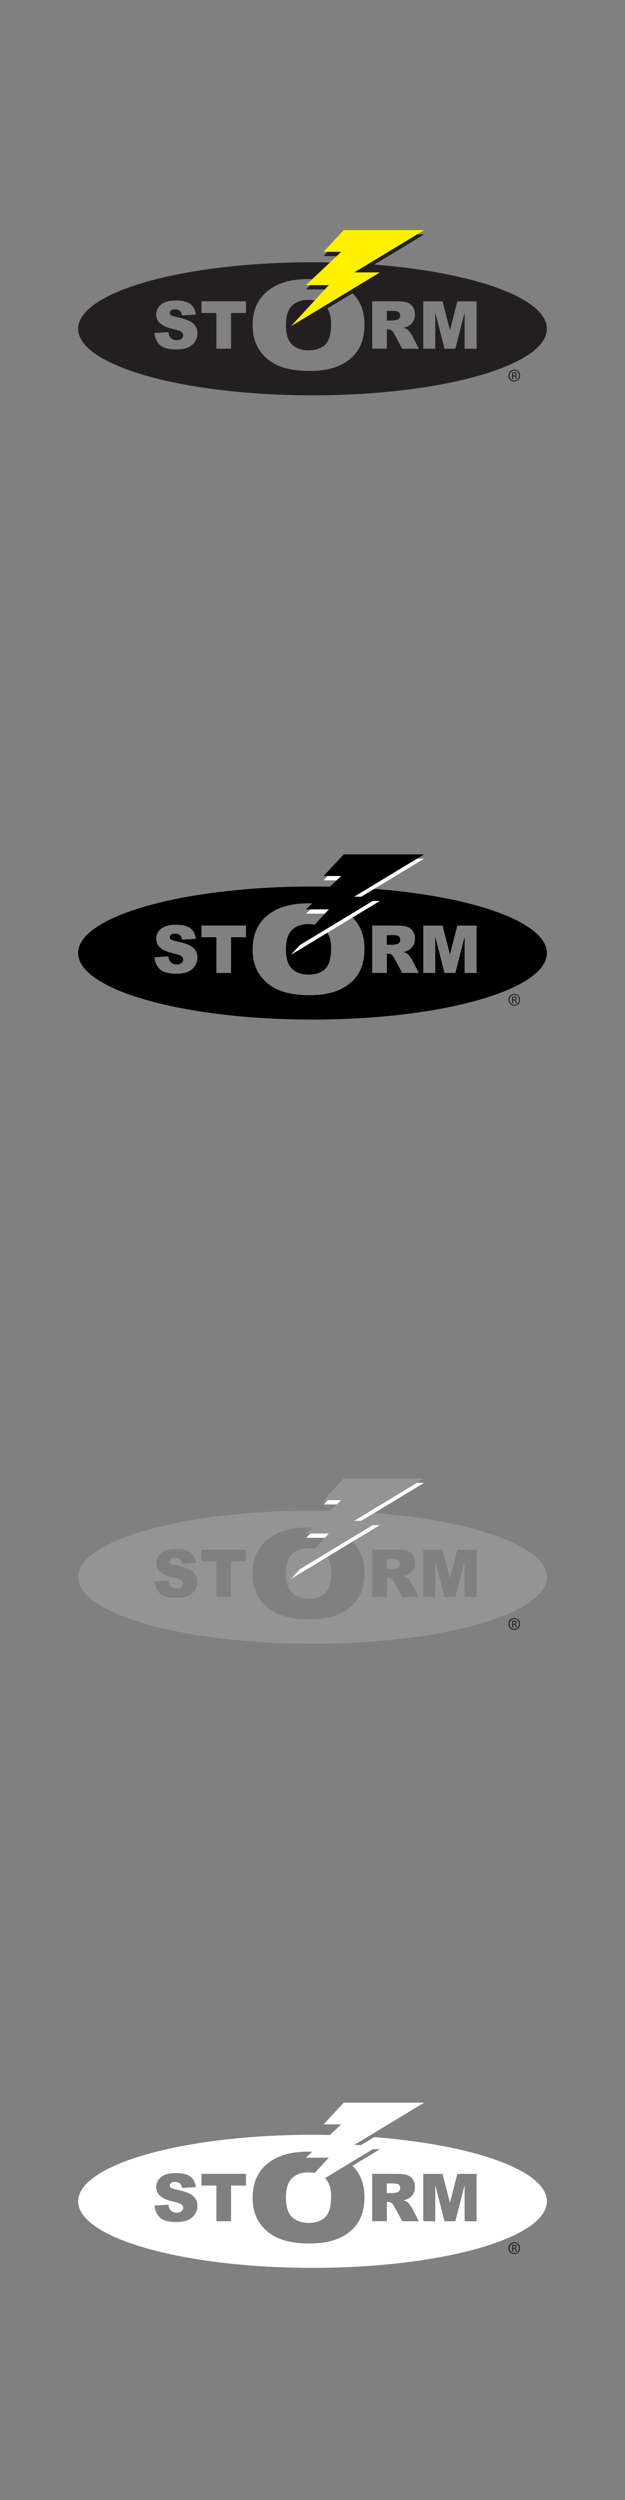 <?xml version="1.0" encoding="UTF-8"?><svg id="Amphibia" xmlns="http://www.w3.org/2000/svg" viewBox="0 0 160 640"><rect x="0" y="0" width="160" height="640" fill="#808080" stroke="none"/><defs><style>.cls-1{fill:#fff;}.cls-2{fill:#fff100;}.cls-3{fill:#231f20;}.cls-4{fill:#949494;}</style></defs><path class="cls-3" d="m78.91,76.76c-1.72,0-3.1.5-4.15,1.5-1.04,1-1.56,2.66-1.56,4.98s.52,3.95,1.56,4.95c1.04,1,2.45,1.5,4.23,1.5s3.26-.49,4.26-1.47c1.01-.98,1.51-2.75,1.51-5.29,0-2.14-.52-3.71-1.57-4.69-1.05-.99-2.47-1.48-4.27-1.48Z"/><path class="cls-3" d="m100.68,79.59h-1.65v2.47h1.58c.17,0,.5-.06.99-.17.25-.05.45-.18.61-.38s.24-.44.24-.7c0-.39-.12-.69-.37-.9-.25-.21-.71-.31-1.4-.31Z"/><path class="cls-3" d="m80,67.14c-33.14,0-60,7.62-60,17.03s26.86,17.03,60,17.03,60-7.62,60-17.03-26.86-17.03-60-17.03Zm-30.1,20.33c-.43.66-1.03,1.15-1.8,1.49-.77.34-1.75.51-2.92.51-2.06,0-3.49-.4-4.29-1.19-.79-.79-1.24-1.8-1.35-3.03l3.57-.22c.08.58.23,1.02.47,1.32.39.49.94.74,1.65.74.54,0,.95-.13,1.24-.38s.43-.54.43-.87-.14-.6-.41-.84c-.28-.25-.92-.48-1.92-.7-1.64-.37-2.82-.86-3.52-1.47-.71-.61-1.06-1.39-1.06-2.34,0-.62.18-1.21.54-1.77.36-.55.9-.99,1.63-1.31.73-.32,1.72-.48,2.98-.48,1.55,0,2.73.29,3.55.86.81.58,1.3,1.49,1.45,2.75l-3.53.21c-.09-.55-.29-.94-.59-1.19-.3-.25-.72-.37-1.25-.37-.44,0-.76.09-.98.28s-.33.41-.33.67c0,.19.09.37.27.52.18.16.6.31,1.26.45,1.64.35,2.81.71,3.52,1.07s1.22.81,1.55,1.34c.32.53.48,1.13.48,1.8,0,.78-.22,1.49-.65,2.15Zm13.07-7.34h-3.82v9.14h-3.75v-9.14h-3.82v-3h11.39v3Zm28.7,9.44c-1.09,1.7-2.66,3.03-4.71,3.97-2.06.95-4.62,1.42-7.68,1.42s-5.7-.41-7.74-1.23c-2.04-.82-3.7-2.11-4.97-3.88-1.27-1.77-1.9-3.98-1.9-6.64,0-3.71,1.26-6.6,3.77-8.67,2.51-2.07,6.01-3.1,10.5-3.1s8.14,1.02,10.63,3.05c2.49,2.03,3.73,4.88,3.73,8.54,0,2.66-.54,4.84-1.63,6.54Zm11.3-.3l-2-3.71c-.25-.48-.48-.79-.68-.94-.27-.19-.58-.28-.92-.28h-.33v4.92h-3.76v-12.13h6.25c1.16,0,2.04.1,2.66.3.61.2,1.11.57,1.48,1.1.38.54.56,1.19.56,1.97,0,.67-.14,1.25-.43,1.74-.29.49-.68.88-1.18,1.19-.32.19-.76.35-1.32.48.45.15.77.3.98.45.14.1.34.31.6.64.26.33.44.58.53.75l1.81,3.52h-4.24Zm19.04,0h-3.07v-9.25l-2.37,9.25h-2.78l-2.36-9.25v9.25h-3.07v-12.13h4.93l1.9,7.38,1.89-7.38h4.93v12.13Z"/><polygon class="cls-3" points="88 60.01 82.84 65.56 87.36 65.56 78.32 74.09 84.18 74.09 74.5 84.6 97.24 70.84 90.68 70.84 108.58 60.01 88 60.01"/><polygon class="cls-2" points="88 58.91 82.84 64.46 87.36 64.46 78.32 72.99 84.18 72.99 74.5 83.5 97.24 69.74 90.68 69.74 108.58 58.91 88 58.91"/><path class="cls-3" d="m131.66,94.64c.83,0,1.49.67,1.49,1.51s-.66,1.52-1.49,1.52-1.5-.67-1.5-1.52.67-1.51,1.5-1.51h0Zm0,.24c-.67,0-1.21.57-1.21,1.28s.54,1.28,1.22,1.28c.67,0,1.21-.57,1.21-1.28s-.54-1.28-1.21-1.28h0Zm-.28,2.16h-.27v-1.69c.14-.02.28-.04.48-.04.26,0,.42.05.52.13.1.07.15.19.15.35,0,.22-.15.36-.33.41h0c.15.04.25.18.28.42.04.26.08.36.11.42h-.28c-.04-.05-.08-.21-.11-.43-.04-.22-.15-.3-.36-.3h-.19v.73Zm0-.93h.2c.22,0,.41-.08.41-.29,0-.15-.11-.3-.41-.3-.09,0-.15,0-.2.01v.57Z"/><path d="m78.91,236.57c-1.72,0-3.1.5-4.15,1.5-1.04,1-1.56,2.66-1.56,4.98s.52,3.95,1.56,4.95,2.45,1.5,4.23,1.5,3.26-.49,4.26-1.47c1.01-.98,1.51-2.75,1.51-5.29,0-2.14-.52-3.71-1.57-4.69-1.05-.99-2.47-1.48-4.27-1.48Z"/><path d="m100.68,239.39h-1.65v2.47h1.58c.17,0,.5-.06.99-.17.25-.05.45-.18.61-.38s.24-.44.24-.7c0-.39-.12-.69-.37-.9-.25-.21-.71-.31-1.4-.31Z"/><path d="m80,226.95c-33.14,0-60,7.62-60,17.03s26.86,17.03,60,17.03,60-7.62,60-17.03-26.86-17.03-60-17.03Zm-30.1,20.33c-.43.66-1.03,1.15-1.8,1.49-.77.34-1.75.51-2.92.51-2.06,0-3.49-.4-4.29-1.19-.79-.79-1.24-1.8-1.35-3.03l3.57-.22c.08.58.23,1.02.47,1.32.39.49.94.74,1.65.74.54,0,.95-.13,1.24-.38s.43-.54.43-.87-.14-.6-.41-.84c-.28-.25-.92-.48-1.92-.7-1.64-.37-2.82-.86-3.52-1.47-.71-.61-1.06-1.39-1.06-2.34,0-.62.18-1.21.54-1.77.36-.55.9-.99,1.63-1.31.73-.32,1.72-.48,2.98-.48,1.55,0,2.73.29,3.55.86.81.58,1.3,1.49,1.45,2.75l-3.53.21c-.09-.55-.29-.94-.59-1.19-.3-.25-.72-.37-1.25-.37-.44,0-.76.09-.98.28s-.33.41-.33.67c0,.19.09.37.27.52.18.16.6.31,1.26.45,1.64.35,2.81.71,3.52,1.07s1.22.81,1.55,1.34c.32.53.48,1.13.48,1.8,0,.78-.22,1.49-.65,2.15Zm13.07-7.34h-3.82v9.14h-3.75v-9.14h-3.82v-3h11.39v3Zm28.7,9.44c-1.09,1.7-2.66,3.03-4.71,3.97-2.06.95-4.62,1.42-7.68,1.42s-5.7-.41-7.74-1.23c-2.04-.82-3.7-2.11-4.97-3.88-1.27-1.77-1.9-3.98-1.9-6.64,0-3.71,1.26-6.6,3.77-8.67,2.51-2.07,6.01-3.1,10.5-3.1s8.14,1.02,10.63,3.05c2.49,2.03,3.73,4.88,3.73,8.54,0,2.66-.54,4.84-1.63,6.54Zm11.3-.3l-2-3.71c-.25-.48-.48-.79-.68-.94-.27-.19-.58-.28-.92-.28h-.33v4.92h-3.76v-12.13h6.25c1.16,0,2.04.1,2.66.3.61.2,1.11.57,1.48,1.1.38.54.56,1.19.56,1.97,0,.67-.14,1.25-.43,1.74-.29.49-.68.88-1.18,1.19-.32.19-.76.35-1.32.48.45.15.77.3.98.45.14.1.34.31.6.64.26.33.44.58.53.75l1.81,3.52h-4.24Zm19.04,0h-3.07v-9.25l-2.37,9.25h-2.78l-2.36-9.25v9.25h-3.07v-12.13h4.93l1.9,7.38,1.89-7.38h4.93v12.13Z"/><polygon class="cls-1" points="88 219.82 82.84 225.36 87.36 225.36 78.32 233.9 84.18 233.9 74.5 244.41 97.24 230.65 90.68 230.65 108.58 219.82 88 219.82"/><polygon points="88 218.72 82.84 224.26 87.36 224.26 78.32 232.8 84.18 232.8 74.5 243.31 97.24 229.55 90.68 229.55 108.58 218.72 88 218.72"/><path class="cls-3" d="m131.66,254.44c.83,0,1.49.67,1.49,1.51s-.66,1.52-1.49,1.52-1.5-.67-1.5-1.52.67-1.51,1.5-1.51h0Zm0,.24c-.67,0-1.21.57-1.21,1.28s.54,1.28,1.22,1.28c.67,0,1.21-.57,1.21-1.28s-.54-1.28-1.21-1.28h0Zm-.28,2.16h-.27v-1.69c.14-.02.28-.04.48-.04.26,0,.42.05.52.13.1.07.15.19.15.35,0,.22-.15.36-.33.41h0c.15.04.25.18.28.42.04.26.08.36.11.42h-.28c-.04-.05-.08-.21-.11-.43-.04-.22-.15-.3-.36-.3h-.19v.73Zm0-.93h.2c.22,0,.41-.08.41-.29,0-.15-.11-.3-.41-.3-.09,0-.15,0-.2.01v.57Z"/><path class="cls-4" d="m78.91,396.35c-1.72,0-3.1.5-4.15,1.5-1.04,1-1.56,2.66-1.56,4.98s.52,3.95,1.56,4.95,2.45,1.5,4.23,1.5,3.26-.49,4.26-1.47c1.01-.98,1.51-2.75,1.51-5.29,0-2.14-.52-3.71-1.57-4.69-1.05-.99-2.47-1.48-4.27-1.48Z"/><path class="cls-4" d="m100.68,399.17h-1.65v2.47h1.58c.17,0,.5-.06.99-.17.25-.05.45-.18.61-.38s.24-.44.24-.7c0-.39-.12-.69-.37-.9-.25-.21-.71-.31-1.4-.31Z"/><path class="cls-4" d="m80,386.73c-33.14,0-60,7.62-60,17.03s26.86,17.03,60,17.03,60-7.62,60-17.03-26.86-17.03-60-17.03Zm-30.1,20.33c-.43.66-1.03,1.15-1.8,1.49-.77.34-1.75.51-2.92.51-2.06,0-3.49-.4-4.29-1.19-.79-.79-1.24-1.8-1.35-3.03l3.57-.22c.08.58.23,1.02.47,1.32.39.49.94.74,1.65.74.54,0,.95-.13,1.24-.38s.43-.54.43-.87-.14-.6-.41-.84c-.28-.25-.92-.48-1.92-.7-1.64-.37-2.82-.86-3.52-1.47-.71-.61-1.06-1.39-1.06-2.34,0-.62.18-1.21.54-1.77.36-.55.9-.99,1.63-1.31.73-.32,1.72-.48,2.98-.48,1.55,0,2.73.29,3.55.86.81.58,1.3,1.49,1.45,2.75l-3.53.21c-.09-.55-.29-.94-.59-1.19-.3-.25-.72-.37-1.25-.37-.44,0-.76.09-.98.28s-.33.41-.33.67c0,.19.09.37.27.52.18.16.6.31,1.26.45,1.64.35,2.81.71,3.52,1.07s1.22.81,1.55,1.34c.32.53.48,1.13.48,1.8,0,.78-.22,1.49-.65,2.15Zm13.07-7.34h-3.82v9.14h-3.75v-9.14h-3.82v-3h11.39v3Zm28.7,9.44c-1.09,1.7-2.66,3.03-4.71,3.97-2.06.95-4.62,1.42-7.68,1.42s-5.7-.41-7.74-1.23c-2.04-.82-3.7-2.11-4.97-3.88-1.27-1.77-1.9-3.98-1.9-6.64,0-3.71,1.26-6.6,3.77-8.67,2.51-2.07,6.01-3.1,10.5-3.1s8.14,1.02,10.63,3.05c2.49,2.03,3.73,4.88,3.73,8.54,0,2.66-.54,4.84-1.63,6.54Zm11.3-.3l-2-3.71c-.25-.48-.48-.79-.68-.94-.27-.19-.58-.28-.92-.28h-.33v4.92h-3.76v-12.13h6.25c1.16,0,2.04.1,2.66.3.61.2,1.11.57,1.48,1.1.38.54.56,1.19.56,1.97,0,.67-.14,1.25-.43,1.74-.29.49-.68.88-1.18,1.19-.32.19-.76.35-1.32.48.45.15.77.3.98.45.14.1.34.31.6.64.26.33.44.58.53.75l1.81,3.52h-4.24Zm19.04,0h-3.07v-9.25l-2.37,9.25h-2.78l-2.36-9.25v9.25h-3.07v-12.13h4.93l1.9,7.38,1.89-7.38h4.93v12.13Z"/><polygon class="cls-1" points="88 379.6 82.84 385.14 87.36 385.14 78.32 393.68 84.18 393.68 74.5 404.19 97.24 390.43 90.68 390.43 108.58 379.6 88 379.6"/><polygon class="cls-4" points="88 378.5 82.84 384.04 87.36 384.04 78.32 392.58 84.18 392.58 74.5 403.09 97.24 389.33 90.68 389.33 108.58 378.5 88 378.5"/><path class="cls-3" d="m131.66,414.23c.83,0,1.49.67,1.49,1.51s-.66,1.52-1.49,1.52-1.5-.67-1.5-1.52.67-1.51,1.5-1.51h0Zm0,.24c-.67,0-1.21.57-1.21,1.28s.54,1.28,1.22,1.28c.67,0,1.21-.57,1.21-1.28s-.54-1.28-1.21-1.28h0Zm-.28,2.16h-.27v-1.69c.14-.02.28-.04.48-.04.26,0,.42.05.52.13.1.07.15.19.15.35,0,.22-.15.36-.33.41h0c.15.04.25.18.28.42.04.26.08.36.11.42h-.28c-.04-.05-.08-.21-.11-.43-.04-.22-.15-.3-.36-.3h-.19v.73Zm0-.93h.2c.22,0,.41-.08.41-.29,0-.15-.11-.3-.41-.3-.09,0-.15,0-.2.01v.57Z"/><path class="cls-1" d="m78.91,556.13c-1.72,0-3.1.5-4.15,1.5-1.04,1-1.56,2.66-1.56,4.98s.52,3.95,1.56,4.95c1.04,1,2.45,1.5,4.23,1.5s3.26-.49,4.26-1.47c1.01-.98,1.51-2.75,1.51-5.29,0-2.14-.52-3.71-1.57-4.69-1.05-.99-2.47-1.48-4.27-1.48Z"/><path class="cls-1" d="m100.68,558.96h-1.65v2.47h1.58c.17,0,.5-.06.99-.17.25-.05.45-.18.61-.38s.24-.44.24-.7c0-.39-.12-.69-.37-.9-.25-.21-.71-.31-1.4-.31Z"/><path class="cls-1" d="m95.8,547.11l-5.12,3.1h6.56l-7.02,4.25c2.04,1.98,3.08,4.62,3.08,7.94,0,2.66-.54,4.84-1.63,6.54-1.09,1.7-2.66,3.03-4.71,3.97-2.06.95-4.62,1.42-7.68,1.42s-5.7-.41-7.74-1.23c-2.04-.82-3.7-2.11-4.97-3.88-1.27-1.77-1.9-3.98-1.9-6.64,0-3.71,1.26-6.6,3.77-8.67,2.51-2.07,6.01-3.1,10.5-3.1.73,0,1.43.04,2.1.09l4.57-4.31c-1.85-.05-3.71-.08-5.6-.08-33.14,0-60,7.62-60,17.03s26.86,17.03,60,17.03,60-7.62,60-17.03c0-7.85-18.73-14.46-44.2-16.43Zm-45.9,19.73c-.43.66-1.03,1.15-1.8,1.49-.77.34-1.75.51-2.92.51-2.06,0-3.49-.4-4.29-1.19-.79-.79-1.24-1.8-1.35-3.03l3.57-.22c.08.58.23,1.02.47,1.32.39.49.94.74,1.65.74.54,0,.95-.13,1.24-.38s.43-.54.43-.87-.14-.6-.41-.84c-.28-.25-.92-.48-1.92-.7-1.64-.37-2.82-.86-3.52-1.47-.71-.61-1.06-1.39-1.06-2.34,0-.62.18-1.21.54-1.77.36-.55.9-.99,1.63-1.31.73-.32,1.72-.48,2.98-.48,1.55,0,2.73.29,3.55.86.81.58,1.3,1.49,1.45,2.75l-3.53.21c-.09-.55-.29-.94-.59-1.19-.3-.25-.72-.37-1.25-.37-.44,0-.76.09-.98.28s-.33.41-.33.67c0,.19.09.37.27.52.18.16.6.31,1.26.45,1.64.35,2.81.71,3.52,1.07s1.22.81,1.55,1.34c.32.53.48,1.13.48,1.8,0,.78-.22,1.49-.65,2.15Zm13.07-7.34h-3.82v9.14h-3.75v-9.14h-3.82v-3h11.39v3Zm40,9.14l-2-3.71c-.25-.48-.48-.79-.68-.94-.27-.19-.58-.28-.92-.28h-.33v4.92h-3.76v-12.13h6.25c1.16,0,2.04.1,2.66.3.61.2,1.11.57,1.48,1.1.38.54.56,1.19.56,1.97,0,.67-.14,1.25-.43,1.74-.29.49-.68.88-1.18,1.19-.32.19-.76.35-1.32.48.45.15.77.3.98.45.14.1.34.31.6.64.26.33.44.58.53.75l1.81,3.52h-4.24Zm19.04,0h-3.07v-9.25l-2.37,9.25h-2.78l-2.36-9.25v9.25h-3.07v-12.13h4.93l1.9,7.38,1.89-7.38h4.93v12.13Z"/><polygon class="cls-1" points="88 538.28 82.84 543.83 87.36 543.83 78.32 552.36 84.18 552.36 74.5 562.87 97.24 549.11 90.68 549.11 108.58 538.28 88 538.28"/><path class="cls-3" d="m131.66,574.01c.83,0,1.49.67,1.49,1.51s-.66,1.52-1.49,1.52-1.5-.67-1.5-1.52.67-1.51,1.5-1.51h0Zm0,.24c-.67,0-1.21.57-1.21,1.28s.54,1.28,1.22,1.28c.67,0,1.21-.57,1.21-1.28s-.54-1.28-1.21-1.28h0Zm-.28,2.16h-.27v-1.69c.14-.02.28-.04.48-.04.26,0,.42.05.52.13.1.07.15.19.15.35,0,.22-.15.36-.33.41h0c.15.04.25.18.28.42.04.26.08.36.11.42h-.28c-.04-.05-.08-.21-.11-.43-.04-.22-.15-.3-.36-.3h-.19v.73Zm0-.93h.2c.22,0,.41-.08.41-.29,0-.15-.11-.3-.41-.3-.09,0-.15,0-.2.01v.57Z"/></svg>